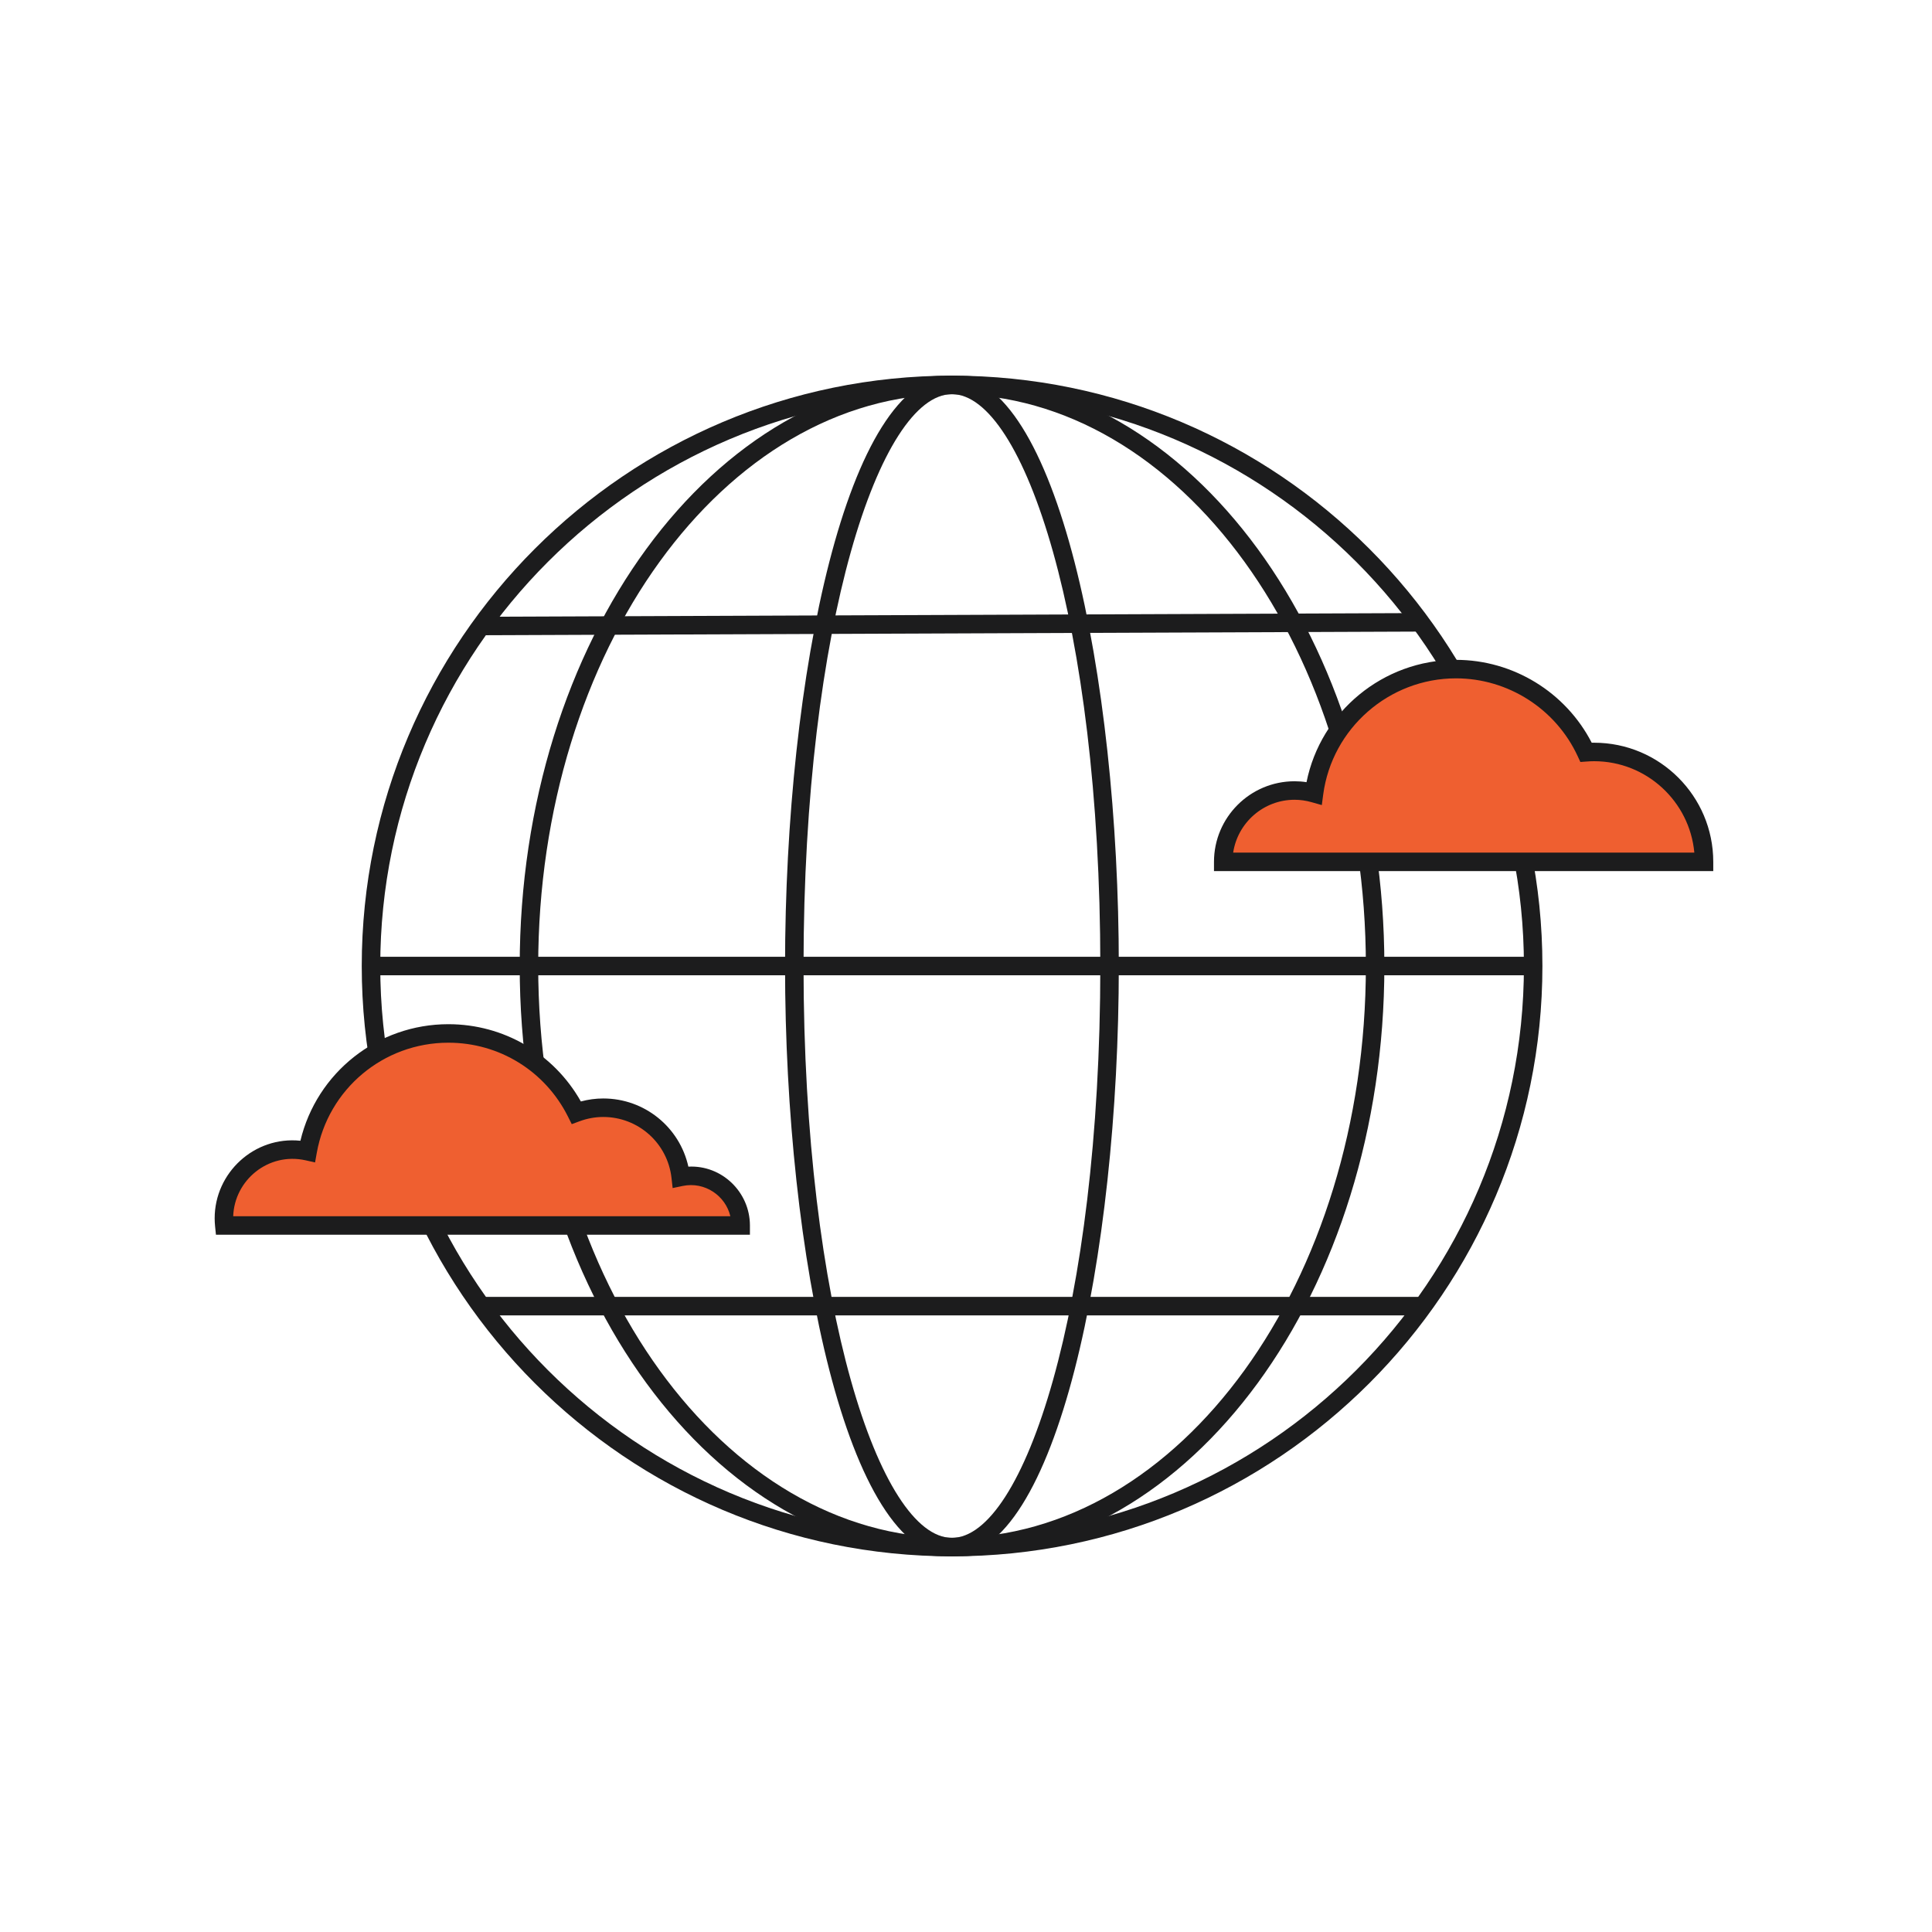 <svg width="180" height="180" viewBox="0 0 180 180" fill="none" xmlns="http://www.w3.org/2000/svg">
<path d="M88.703 145C58.376 145 33.703 120.327 33.703 90C33.703 59.673 58.376 35 88.703 35C119.03 35 143.703 59.673 143.703 90C143.703 120.327 119.03 145 88.703 145ZM88.703 36.724C59.327 36.724 35.427 60.623 35.427 90C35.427 119.377 59.327 143.277 88.703 143.277C118.08 143.277 141.98 119.377 141.98 90C141.98 60.623 118.08 36.724 88.703 36.724Z" fill="#1C1C1D"/>
<path d="M88.699 145C66.49 145 48.42 120.327 48.42 90C48.42 59.673 66.489 35 88.699 35C110.909 35 128.978 59.673 128.978 90C128.978 120.327 110.909 145 88.699 145ZM88.699 36.724C67.439 36.724 50.143 60.623 50.143 90C50.143 119.377 67.439 143.277 88.699 143.277C109.959 143.277 127.255 119.377 127.255 90C127.255 60.623 109.959 36.724 88.699 36.724Z" fill="#1C1C1D"/>
<path d="M88.689 145C78.956 145 73.141 117.036 73.141 90C73.141 62.964 78.956 35 88.689 35C98.421 35 104.237 62.964 104.237 90C104.237 117.036 98.421 145 88.689 145ZM88.689 36.724C82.012 36.724 74.864 58.132 74.864 90C74.864 121.869 82.012 143.277 88.689 143.277C95.365 143.277 102.514 121.869 102.514 90C102.514 58.132 95.365 36.724 88.689 36.724Z" fill="#1C1C1D"/>
<path d="M132.318 57.119L44.932 57.461L44.938 59.184L132.325 58.843L132.318 57.119Z" fill="#1C1C1D"/>
<path d="M132.606 120.828H44.935V122.552H132.606V120.828Z" fill="#1C1C1D"/>
<path d="M142.839 89.141H34.562V90.864H142.839V89.141Z" fill="#1C1C1D"/>
<path d="M148.52 70.056C148.268 70.056 148.019 70.068 147.771 70.086C145.654 65.511 141.026 62.336 135.653 62.336C128.885 62.336 123.297 67.374 122.425 73.905C121.848 73.741 121.241 73.648 120.611 73.648C116.94 73.648 113.965 76.623 113.965 80.294H158.758C158.758 74.641 154.174 70.056 148.52 70.056Z" fill="#EF5F30"/>
<path d="M159.62 81.158H113.104V80.296C113.104 76.156 116.471 72.788 120.612 72.788C120.982 72.788 121.354 72.816 121.725 72.874C123.044 66.314 128.875 61.477 135.653 61.477C140.974 61.477 145.873 64.489 148.296 69.199C148.371 69.198 148.446 69.197 148.521 69.197C154.642 69.197 159.621 74.176 159.621 80.296V81.158H159.62ZM114.891 79.434H157.857C157.42 74.667 153.399 70.92 148.52 70.92C148.289 70.92 148.06 70.931 147.834 70.949L147.239 70.992L146.989 70.451C144.951 66.046 140.501 63.2 135.653 63.2C129.423 63.2 124.104 67.852 123.281 74.021L123.15 75.007L122.192 74.736C121.667 74.587 121.135 74.512 120.613 74.512C117.716 74.512 115.31 76.653 114.892 79.435L114.891 79.434Z" fill="#1C1C1D"/>
<path d="M64.379 109.548C64.049 109.548 63.729 109.583 63.419 109.648C63.012 106.021 59.938 103.201 56.202 103.201C55.319 103.201 54.476 103.366 53.693 103.655C51.508 99.284 46.992 96.281 41.774 96.281C35.216 96.281 29.769 101.021 28.662 107.261C28.211 107.16 27.743 107.102 27.261 107.102C23.726 107.102 20.859 109.968 20.859 113.504C20.859 113.73 20.872 113.954 20.895 114.174H69.004C69.004 111.619 66.934 109.548 64.379 109.548Z" fill="#EF5F30"/>
<path d="M69.868 115.038H20.119L20.04 114.265C20.014 114.015 20 113.763 20 113.507C20 109.262 23.694 105.837 27.988 106.281C29.505 99.94 35.173 95.422 41.775 95.422C46.934 95.422 51.599 98.161 54.118 102.62C54.804 102.436 55.503 102.342 56.205 102.342C60.051 102.342 63.319 105.017 64.134 108.694C67.258 108.531 69.869 111.068 69.869 114.177L69.868 115.038ZM21.727 113.315H68.046C67.598 111.412 65.674 110.06 63.597 110.494L62.669 110.689L62.563 109.747C62.2 106.508 59.466 104.066 56.204 104.066C55.459 104.066 54.715 104.2 53.993 104.467L53.269 104.735L52.924 104.044C50.797 99.789 46.525 97.146 41.775 97.146C35.725 97.146 30.568 101.465 29.512 107.415L29.354 108.301L28.475 108.104C24.997 107.328 21.841 109.954 21.727 113.315Z" fill="#1C1C1D"/>
</svg>
